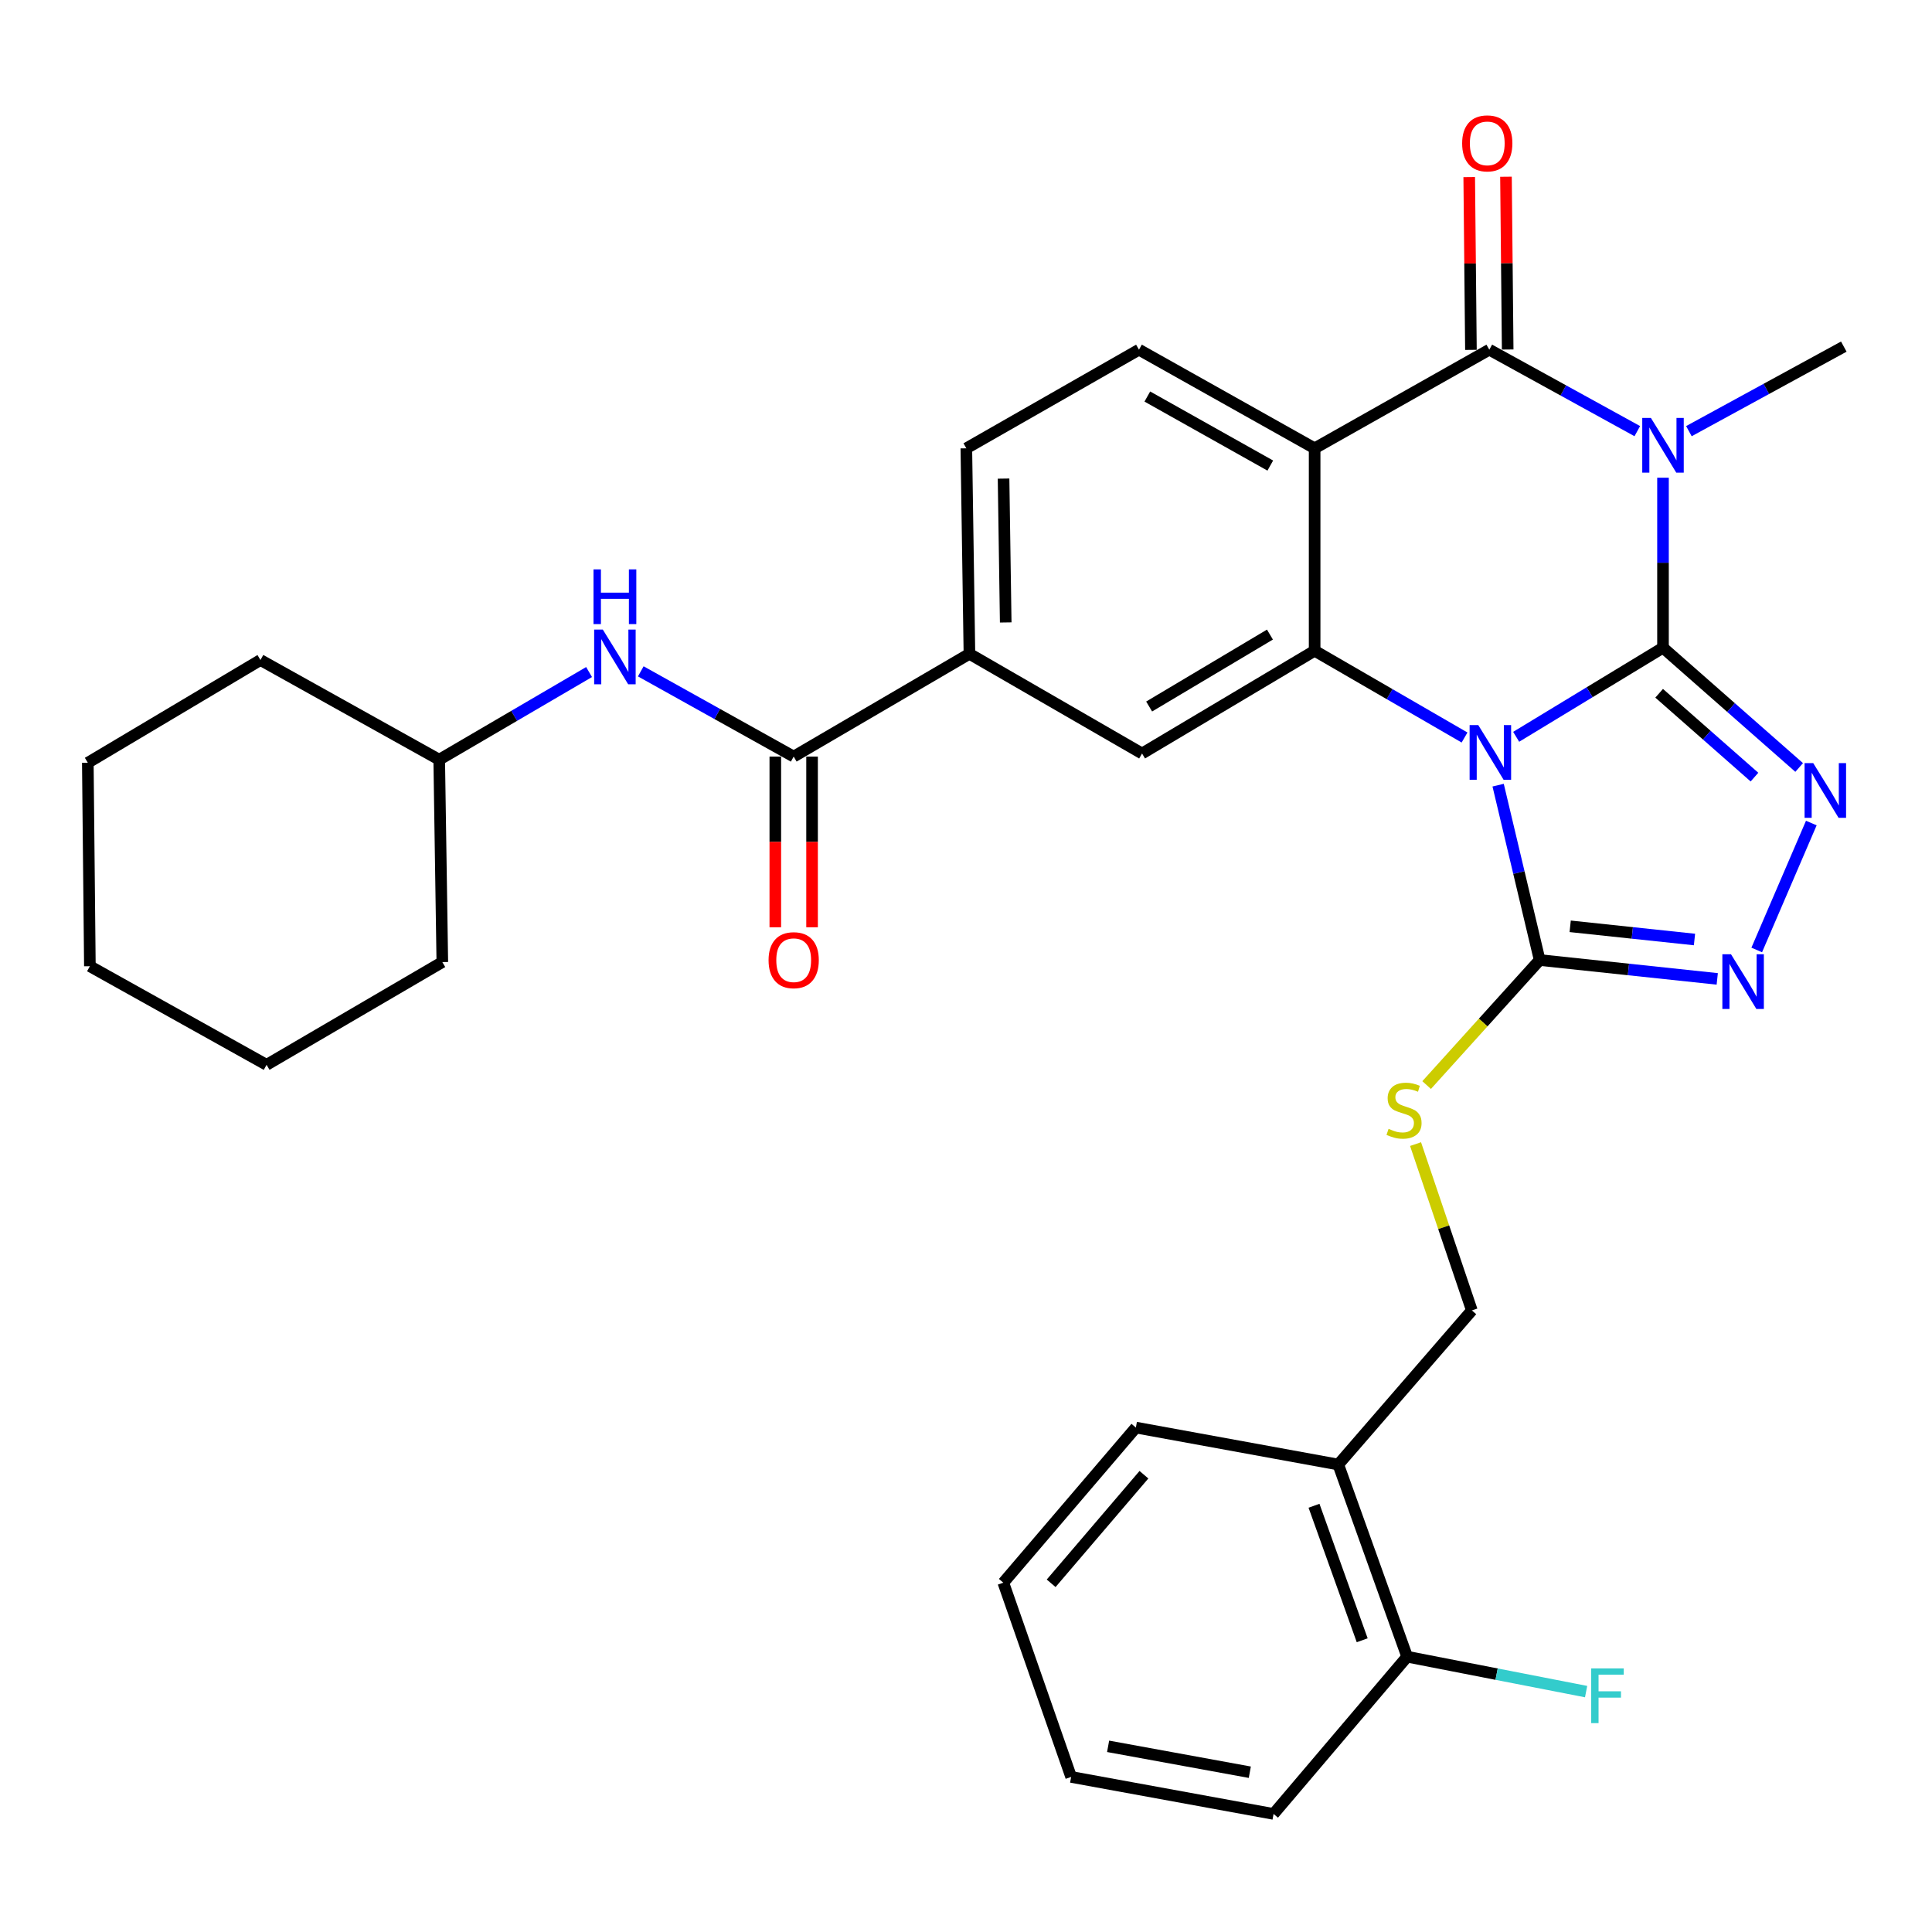 <?xml version='1.0' encoding='iso-8859-1'?>
<svg version='1.1' baseProfile='full'
              xmlns='http://www.w3.org/2000/svg'
                      xmlns:rdkit='http://www.rdkit.org/xml'
                      xmlns:xlink='http://www.w3.org/1999/xlink'
                  xml:space='preserve'
width='1000px' height='1000px' viewBox='0 0 1000 1000'>
<!-- END OF HEADER -->
<rect style='opacity:1.0;fill:#FFFFFF;stroke:none' width='1000' height='1000' x='0' y='0'> </rect>
<path class='bond-0' d='M 860.767,335.25 L 822.766,358.309' style='fill:none;fill-rule:evenodd;stroke:#000000;stroke-width:6px;stroke-linecap:butt;stroke-linejoin:miter;stroke-opacity:1' />
<path class='bond-0' d='M 822.766,358.309 L 784.765,381.369' style='fill:none;fill-rule:evenodd;stroke:#0000FF;stroke-width:6px;stroke-linecap:butt;stroke-linejoin:miter;stroke-opacity:1' />
<path class='bond-1' d='M 860.767,335.25 L 860.767,291.257' style='fill:none;fill-rule:evenodd;stroke:#000000;stroke-width:6px;stroke-linecap:butt;stroke-linejoin:miter;stroke-opacity:1' />
<path class='bond-1' d='M 860.767,291.257 L 860.767,247.264' style='fill:none;fill-rule:evenodd;stroke:#0000FF;stroke-width:6px;stroke-linecap:butt;stroke-linejoin:miter;stroke-opacity:1' />
<path class='bond-5' d='M 860.767,335.25 L 896.007,366.247' style='fill:none;fill-rule:evenodd;stroke:#000000;stroke-width:6px;stroke-linecap:butt;stroke-linejoin:miter;stroke-opacity:1' />
<path class='bond-5' d='M 896.007,366.247 L 931.247,397.244' style='fill:none;fill-rule:evenodd;stroke:#0000FF;stroke-width:6px;stroke-linecap:butt;stroke-linejoin:miter;stroke-opacity:1' />
<path class='bond-5' d='M 858.773,358.834 L 883.441,380.532' style='fill:none;fill-rule:evenodd;stroke:#000000;stroke-width:6px;stroke-linecap:butt;stroke-linejoin:miter;stroke-opacity:1' />
<path class='bond-5' d='M 883.441,380.532 L 908.109,402.23' style='fill:none;fill-rule:evenodd;stroke:#0000FF;stroke-width:6px;stroke-linecap:butt;stroke-linejoin:miter;stroke-opacity:1' />
<path class='bond-3' d='M 758.045,381.734 L 719.248,359.279' style='fill:none;fill-rule:evenodd;stroke:#0000FF;stroke-width:6px;stroke-linecap:butt;stroke-linejoin:miter;stroke-opacity:1' />
<path class='bond-3' d='M 719.248,359.279 L 680.451,336.824' style='fill:none;fill-rule:evenodd;stroke:#000000;stroke-width:6px;stroke-linecap:butt;stroke-linejoin:miter;stroke-opacity:1' />
<path class='bond-6' d='M 775.43,406.392 L 786.179,451.651' style='fill:none;fill-rule:evenodd;stroke:#0000FF;stroke-width:6px;stroke-linecap:butt;stroke-linejoin:miter;stroke-opacity:1' />
<path class='bond-6' d='M 786.179,451.651 L 796.927,496.911' style='fill:none;fill-rule:evenodd;stroke:#000000;stroke-width:6px;stroke-linecap:butt;stroke-linejoin:miter;stroke-opacity:1' />
<path class='bond-2' d='M 847.461,223.161 L 809.162,202.079' style='fill:none;fill-rule:evenodd;stroke:#0000FF;stroke-width:6px;stroke-linecap:butt;stroke-linejoin:miter;stroke-opacity:1' />
<path class='bond-2' d='M 809.162,202.079 L 770.862,180.998' style='fill:none;fill-rule:evenodd;stroke:#000000;stroke-width:6px;stroke-linecap:butt;stroke-linejoin:miter;stroke-opacity:1' />
<path class='bond-20' d='M 874.172,223.167 L 914.261,201.285' style='fill:none;fill-rule:evenodd;stroke:#0000FF;stroke-width:6px;stroke-linecap:butt;stroke-linejoin:miter;stroke-opacity:1' />
<path class='bond-20' d='M 914.261,201.285 L 954.349,179.402' style='fill:none;fill-rule:evenodd;stroke:#000000;stroke-width:6px;stroke-linecap:butt;stroke-linejoin:miter;stroke-opacity:1' />
<path class='bond-4' d='M 770.862,180.998 L 680.451,232.049' style='fill:none;fill-rule:evenodd;stroke:#000000;stroke-width:6px;stroke-linecap:butt;stroke-linejoin:miter;stroke-opacity:1' />
<path class='bond-14' d='M 780.374,180.904 L 779.932,136.186' style='fill:none;fill-rule:evenodd;stroke:#000000;stroke-width:6px;stroke-linecap:butt;stroke-linejoin:miter;stroke-opacity:1' />
<path class='bond-14' d='M 779.932,136.186 L 779.49,91.467' style='fill:none;fill-rule:evenodd;stroke:#FF0000;stroke-width:6px;stroke-linecap:butt;stroke-linejoin:miter;stroke-opacity:1' />
<path class='bond-14' d='M 761.35,181.092 L 760.908,136.374' style='fill:none;fill-rule:evenodd;stroke:#000000;stroke-width:6px;stroke-linecap:butt;stroke-linejoin:miter;stroke-opacity:1' />
<path class='bond-14' d='M 760.908,136.374 L 760.466,91.655' style='fill:none;fill-rule:evenodd;stroke:#FF0000;stroke-width:6px;stroke-linecap:butt;stroke-linejoin:miter;stroke-opacity:1' />
<path class='bond-9' d='M 680.451,336.824 L 591.128,390.01' style='fill:none;fill-rule:evenodd;stroke:#000000;stroke-width:6px;stroke-linecap:butt;stroke-linejoin:miter;stroke-opacity:1' />
<path class='bond-9' d='M 657.319,328.456 L 594.793,365.686' style='fill:none;fill-rule:evenodd;stroke:#000000;stroke-width:6px;stroke-linecap:butt;stroke-linejoin:miter;stroke-opacity:1' />
<path class='bond-33' d='M 680.451,336.824 L 680.451,232.049' style='fill:none;fill-rule:evenodd;stroke:#000000;stroke-width:6px;stroke-linecap:butt;stroke-linejoin:miter;stroke-opacity:1' />
<path class='bond-11' d='M 680.451,232.049 L 589.532,180.998' style='fill:none;fill-rule:evenodd;stroke:#000000;stroke-width:6px;stroke-linecap:butt;stroke-linejoin:miter;stroke-opacity:1' />
<path class='bond-11' d='M 657.498,240.98 L 593.855,205.245' style='fill:none;fill-rule:evenodd;stroke:#000000;stroke-width:6px;stroke-linecap:butt;stroke-linejoin:miter;stroke-opacity:1' />
<path class='bond-7' d='M 937.536,426.004 L 909.282,491.699' style='fill:none;fill-rule:evenodd;stroke:#0000FF;stroke-width:6px;stroke-linecap:butt;stroke-linejoin:miter;stroke-opacity:1' />
<path class='bond-12' d='M 796.927,496.911 L 767.674,529.268' style='fill:none;fill-rule:evenodd;stroke:#000000;stroke-width:6px;stroke-linecap:butt;stroke-linejoin:miter;stroke-opacity:1' />
<path class='bond-12' d='M 767.674,529.268 L 738.421,561.626' style='fill:none;fill-rule:evenodd;stroke:#CCCC00;stroke-width:6px;stroke-linecap:butt;stroke-linejoin:miter;stroke-opacity:1' />
<path class='bond-32' d='M 796.927,496.911 L 842.885,501.791' style='fill:none;fill-rule:evenodd;stroke:#000000;stroke-width:6px;stroke-linecap:butt;stroke-linejoin:miter;stroke-opacity:1' />
<path class='bond-32' d='M 842.885,501.791 L 888.844,506.671' style='fill:none;fill-rule:evenodd;stroke:#0000FF;stroke-width:6px;stroke-linecap:butt;stroke-linejoin:miter;stroke-opacity:1' />
<path class='bond-32' d='M 812.723,479.456 L 844.894,482.872' style='fill:none;fill-rule:evenodd;stroke:#000000;stroke-width:6px;stroke-linecap:butt;stroke-linejoin:miter;stroke-opacity:1' />
<path class='bond-32' d='M 844.894,482.872 L 877.065,486.289' style='fill:none;fill-rule:evenodd;stroke:#0000FF;stroke-width:6px;stroke-linecap:butt;stroke-linejoin:miter;stroke-opacity:1' />
<path class='bond-8' d='M 410.811,391.606 L 501.773,338.42' style='fill:none;fill-rule:evenodd;stroke:#000000;stroke-width:6px;stroke-linecap:butt;stroke-linejoin:miter;stroke-opacity:1' />
<path class='bond-13' d='M 410.811,391.606 L 371.238,369.548' style='fill:none;fill-rule:evenodd;stroke:#000000;stroke-width:6px;stroke-linecap:butt;stroke-linejoin:miter;stroke-opacity:1' />
<path class='bond-13' d='M 371.238,369.548 L 331.664,347.49' style='fill:none;fill-rule:evenodd;stroke:#0000FF;stroke-width:6px;stroke-linecap:butt;stroke-linejoin:miter;stroke-opacity:1' />
<path class='bond-18' d='M 401.299,391.606 L 401.299,435.782' style='fill:none;fill-rule:evenodd;stroke:#000000;stroke-width:6px;stroke-linecap:butt;stroke-linejoin:miter;stroke-opacity:1' />
<path class='bond-18' d='M 401.299,435.782 L 401.299,479.958' style='fill:none;fill-rule:evenodd;stroke:#FF0000;stroke-width:6px;stroke-linecap:butt;stroke-linejoin:miter;stroke-opacity:1' />
<path class='bond-18' d='M 420.324,391.606 L 420.324,435.782' style='fill:none;fill-rule:evenodd;stroke:#000000;stroke-width:6px;stroke-linecap:butt;stroke-linejoin:miter;stroke-opacity:1' />
<path class='bond-18' d='M 420.324,435.782 L 420.324,479.958' style='fill:none;fill-rule:evenodd;stroke:#FF0000;stroke-width:6px;stroke-linecap:butt;stroke-linejoin:miter;stroke-opacity:1' />
<path class='bond-10' d='M 591.128,390.01 L 501.773,338.42' style='fill:none;fill-rule:evenodd;stroke:#000000;stroke-width:6px;stroke-linecap:butt;stroke-linejoin:miter;stroke-opacity:1' />
<path class='bond-34' d='M 501.773,338.42 L 500.177,232.049' style='fill:none;fill-rule:evenodd;stroke:#000000;stroke-width:6px;stroke-linecap:butt;stroke-linejoin:miter;stroke-opacity:1' />
<path class='bond-34' d='M 520.556,322.179 L 519.439,247.719' style='fill:none;fill-rule:evenodd;stroke:#000000;stroke-width:6px;stroke-linecap:butt;stroke-linejoin:miter;stroke-opacity:1' />
<path class='bond-17' d='M 589.532,180.998 L 500.177,232.049' style='fill:none;fill-rule:evenodd;stroke:#000000;stroke-width:6px;stroke-linecap:butt;stroke-linejoin:miter;stroke-opacity:1' />
<path class='bond-16' d='M 732.687,592.182 L 747.256,635.222' style='fill:none;fill-rule:evenodd;stroke:#CCCC00;stroke-width:6px;stroke-linecap:butt;stroke-linejoin:miter;stroke-opacity:1' />
<path class='bond-16' d='M 747.256,635.222 L 761.825,678.263' style='fill:none;fill-rule:evenodd;stroke:#000000;stroke-width:6px;stroke-linecap:butt;stroke-linejoin:miter;stroke-opacity:1' />
<path class='bond-22' d='M 304.901,347.849 L 266.118,370.531' style='fill:none;fill-rule:evenodd;stroke:#0000FF;stroke-width:6px;stroke-linecap:butt;stroke-linejoin:miter;stroke-opacity:1' />
<path class='bond-22' d='M 266.118,370.531 L 227.335,393.213' style='fill:none;fill-rule:evenodd;stroke:#000000;stroke-width:6px;stroke-linecap:butt;stroke-linejoin:miter;stroke-opacity:1' />
<path class='bond-15' d='M 692.69,758.041 L 761.825,678.263' style='fill:none;fill-rule:evenodd;stroke:#000000;stroke-width:6px;stroke-linecap:butt;stroke-linejoin:miter;stroke-opacity:1' />
<path class='bond-19' d='M 692.69,758.041 L 728.331,857.501' style='fill:none;fill-rule:evenodd;stroke:#000000;stroke-width:6px;stroke-linecap:butt;stroke-linejoin:miter;stroke-opacity:1' />
<path class='bond-19' d='M 680.126,779.378 L 705.075,849' style='fill:none;fill-rule:evenodd;stroke:#000000;stroke-width:6px;stroke-linecap:butt;stroke-linejoin:miter;stroke-opacity:1' />
<path class='bond-23' d='M 692.69,758.041 L 587.925,738.91' style='fill:none;fill-rule:evenodd;stroke:#000000;stroke-width:6px;stroke-linecap:butt;stroke-linejoin:miter;stroke-opacity:1' />
<path class='bond-21' d='M 728.331,857.501 L 774.649,866.537' style='fill:none;fill-rule:evenodd;stroke:#000000;stroke-width:6px;stroke-linecap:butt;stroke-linejoin:miter;stroke-opacity:1' />
<path class='bond-21' d='M 774.649,866.537 L 820.967,875.573' style='fill:none;fill-rule:evenodd;stroke:#33CCCC;stroke-width:6px;stroke-linecap:butt;stroke-linejoin:miter;stroke-opacity:1' />
<path class='bond-24' d='M 728.331,857.501 L 659.195,938.886' style='fill:none;fill-rule:evenodd;stroke:#000000;stroke-width:6px;stroke-linecap:butt;stroke-linejoin:miter;stroke-opacity:1' />
<path class='bond-25' d='M 227.335,393.213 L 134.809,341.623' style='fill:none;fill-rule:evenodd;stroke:#000000;stroke-width:6px;stroke-linecap:butt;stroke-linejoin:miter;stroke-opacity:1' />
<path class='bond-26' d='M 227.335,393.213 L 228.942,497.968' style='fill:none;fill-rule:evenodd;stroke:#000000;stroke-width:6px;stroke-linecap:butt;stroke-linejoin:miter;stroke-opacity:1' />
<path class='bond-27' d='M 587.925,738.91 L 519.318,819.197' style='fill:none;fill-rule:evenodd;stroke:#000000;stroke-width:6px;stroke-linecap:butt;stroke-linejoin:miter;stroke-opacity:1' />
<path class='bond-27' d='M 592.098,763.313 L 544.073,819.513' style='fill:none;fill-rule:evenodd;stroke:#000000;stroke-width:6px;stroke-linecap:butt;stroke-linejoin:miter;stroke-opacity:1' />
<path class='bond-35' d='M 659.195,938.886 L 554.42,919.734' style='fill:none;fill-rule:evenodd;stroke:#000000;stroke-width:6px;stroke-linecap:butt;stroke-linejoin:miter;stroke-opacity:1' />
<path class='bond-35' d='M 646.9,917.298 L 573.557,903.892' style='fill:none;fill-rule:evenodd;stroke:#000000;stroke-width:6px;stroke-linecap:butt;stroke-linejoin:miter;stroke-opacity:1' />
<path class='bond-30' d='M 134.809,341.623 L 45.455,394.809' style='fill:none;fill-rule:evenodd;stroke:#000000;stroke-width:6px;stroke-linecap:butt;stroke-linejoin:miter;stroke-opacity:1' />
<path class='bond-29' d='M 228.942,497.968 L 137.98,551.153' style='fill:none;fill-rule:evenodd;stroke:#000000;stroke-width:6px;stroke-linecap:butt;stroke-linejoin:miter;stroke-opacity:1' />
<path class='bond-28' d='M 519.318,819.197 L 554.42,919.734' style='fill:none;fill-rule:evenodd;stroke:#000000;stroke-width:6px;stroke-linecap:butt;stroke-linejoin:miter;stroke-opacity:1' />
<path class='bond-31' d='M 137.98,551.153 L 46.522,500.113' style='fill:none;fill-rule:evenodd;stroke:#000000;stroke-width:6px;stroke-linecap:butt;stroke-linejoin:miter;stroke-opacity:1' />
<path class='bond-36' d='M 45.455,394.809 L 46.522,500.113' style='fill:none;fill-rule:evenodd;stroke:#000000;stroke-width:6px;stroke-linecap:butt;stroke-linejoin:miter;stroke-opacity:1' />
<path  class='atom-1' d='M 765.152 375.311
L 774.432 390.311
Q 775.352 391.791, 776.832 394.471
Q 778.312 397.151, 778.392 397.311
L 778.392 375.311
L 782.152 375.311
L 782.152 403.631
L 778.272 403.631
L 768.312 387.231
Q 767.152 385.311, 765.912 383.111
Q 764.712 380.911, 764.352 380.231
L 764.352 403.631
L 760.672 403.631
L 760.672 375.311
L 765.152 375.311
' fill='#0000FF'/>
<path  class='atom-2' d='M 854.507 216.324
L 863.787 231.324
Q 864.707 232.804, 866.187 235.484
Q 867.667 238.164, 867.747 238.324
L 867.747 216.324
L 871.507 216.324
L 871.507 244.644
L 867.627 244.644
L 857.667 228.244
Q 856.507 226.324, 855.267 224.124
Q 854.067 221.924, 853.707 221.244
L 853.707 244.644
L 850.027 244.644
L 850.027 216.324
L 854.507 216.324
' fill='#0000FF'/>
<path  class='atom-6' d='M 938.524 394.992
L 947.804 409.992
Q 948.724 411.472, 950.204 414.152
Q 951.684 416.832, 951.764 416.992
L 951.764 394.992
L 955.524 394.992
L 955.524 423.312
L 951.644 423.312
L 941.684 406.912
Q 940.524 404.992, 939.284 402.792
Q 938.084 400.592, 937.724 399.912
L 937.724 423.312
L 934.044 423.312
L 934.044 394.992
L 938.524 394.992
' fill='#0000FF'/>
<path  class='atom-8' d='M 895.971 493.933
L 905.251 508.933
Q 906.171 510.413, 907.651 513.093
Q 909.131 515.773, 909.211 515.933
L 909.211 493.933
L 912.971 493.933
L 912.971 522.253
L 909.091 522.253
L 899.131 505.853
Q 897.971 503.933, 896.731 501.733
Q 895.531 499.533, 895.171 498.853
L 895.171 522.253
L 891.491 522.253
L 891.491 493.933
L 895.971 493.933
' fill='#0000FF'/>
<path  class='atom-13' d='M 718.724 584.285
Q 719.044 584.405, 720.364 584.965
Q 721.684 585.525, 723.124 585.885
Q 724.604 586.205, 726.044 586.205
Q 728.724 586.205, 730.284 584.925
Q 731.844 583.605, 731.844 581.325
Q 731.844 579.765, 731.044 578.805
Q 730.284 577.845, 729.084 577.325
Q 727.884 576.805, 725.884 576.205
Q 723.364 575.445, 721.844 574.725
Q 720.364 574.005, 719.284 572.485
Q 718.244 570.965, 718.244 568.405
Q 718.244 564.845, 720.644 562.645
Q 723.084 560.445, 727.884 560.445
Q 731.164 560.445, 734.884 562.005
L 733.964 565.085
Q 730.564 563.685, 728.004 563.685
Q 725.244 563.685, 723.724 564.845
Q 722.204 565.965, 722.244 567.925
Q 722.244 569.445, 723.004 570.365
Q 723.804 571.285, 724.924 571.805
Q 726.084 572.325, 728.004 572.925
Q 730.564 573.725, 732.084 574.525
Q 733.604 575.325, 734.684 576.965
Q 735.804 578.565, 735.804 581.325
Q 735.804 585.245, 733.164 587.365
Q 730.564 589.445, 726.204 589.445
Q 723.684 589.445, 721.764 588.885
Q 719.884 588.365, 717.644 587.445
L 718.724 584.285
' fill='#CCCC00'/>
<path  class='atom-14' d='M 312.015 325.867
L 321.295 340.867
Q 322.215 342.347, 323.695 345.027
Q 325.175 347.707, 325.255 347.867
L 325.255 325.867
L 329.015 325.867
L 329.015 354.187
L 325.135 354.187
L 315.175 337.787
Q 314.015 335.867, 312.775 333.667
Q 311.575 331.467, 311.215 330.787
L 311.215 354.187
L 307.535 354.187
L 307.535 325.867
L 312.015 325.867
' fill='#0000FF'/>
<path  class='atom-14' d='M 307.195 294.715
L 311.035 294.715
L 311.035 306.755
L 325.515 306.755
L 325.515 294.715
L 329.355 294.715
L 329.355 323.035
L 325.515 323.035
L 325.515 309.955
L 311.035 309.955
L 311.035 323.035
L 307.195 323.035
L 307.195 294.715
' fill='#0000FF'/>
<path  class='atom-15' d='M 756.805 74.21
Q 756.805 67.409, 760.165 63.609
Q 763.525 59.809, 769.805 59.809
Q 776.085 59.809, 779.445 63.609
Q 782.805 67.409, 782.805 74.21
Q 782.805 81.09, 779.405 85.01
Q 776.005 88.889, 769.805 88.889
Q 763.565 88.889, 760.165 85.01
Q 756.805 81.129, 756.805 74.21
M 769.805 85.689
Q 774.125 85.689, 776.445 82.809
Q 778.805 79.889, 778.805 74.21
Q 778.805 68.65, 776.445 65.85
Q 774.125 63.01, 769.805 63.01
Q 765.485 63.01, 763.125 65.809
Q 760.805 68.609, 760.805 74.21
Q 760.805 79.93, 763.125 82.809
Q 765.485 85.689, 769.805 85.689
' fill='#FF0000'/>
<path  class='atom-19' d='M 397.811 496.991
Q 397.811 490.191, 401.171 486.391
Q 404.531 482.591, 410.811 482.591
Q 417.091 482.591, 420.451 486.391
Q 423.811 490.191, 423.811 496.991
Q 423.811 503.871, 420.411 507.791
Q 417.011 511.671, 410.811 511.671
Q 404.571 511.671, 401.171 507.791
Q 397.811 503.911, 397.811 496.991
M 410.811 508.471
Q 415.131 508.471, 417.451 505.591
Q 419.811 502.671, 419.811 496.991
Q 419.811 491.431, 417.451 488.631
Q 415.131 485.791, 410.811 485.791
Q 406.491 485.791, 404.131 488.591
Q 401.811 491.391, 401.811 496.991
Q 401.811 502.711, 404.131 505.591
Q 406.491 508.471, 410.811 508.471
' fill='#FF0000'/>
<path  class='atom-22' d='M 823.608 863.571
L 840.448 863.571
L 840.448 866.811
L 827.408 866.811
L 827.408 875.411
L 839.008 875.411
L 839.008 878.691
L 827.408 878.691
L 827.408 891.891
L 823.608 891.891
L 823.608 863.571
' fill='#33CCCC'/>
</svg>
